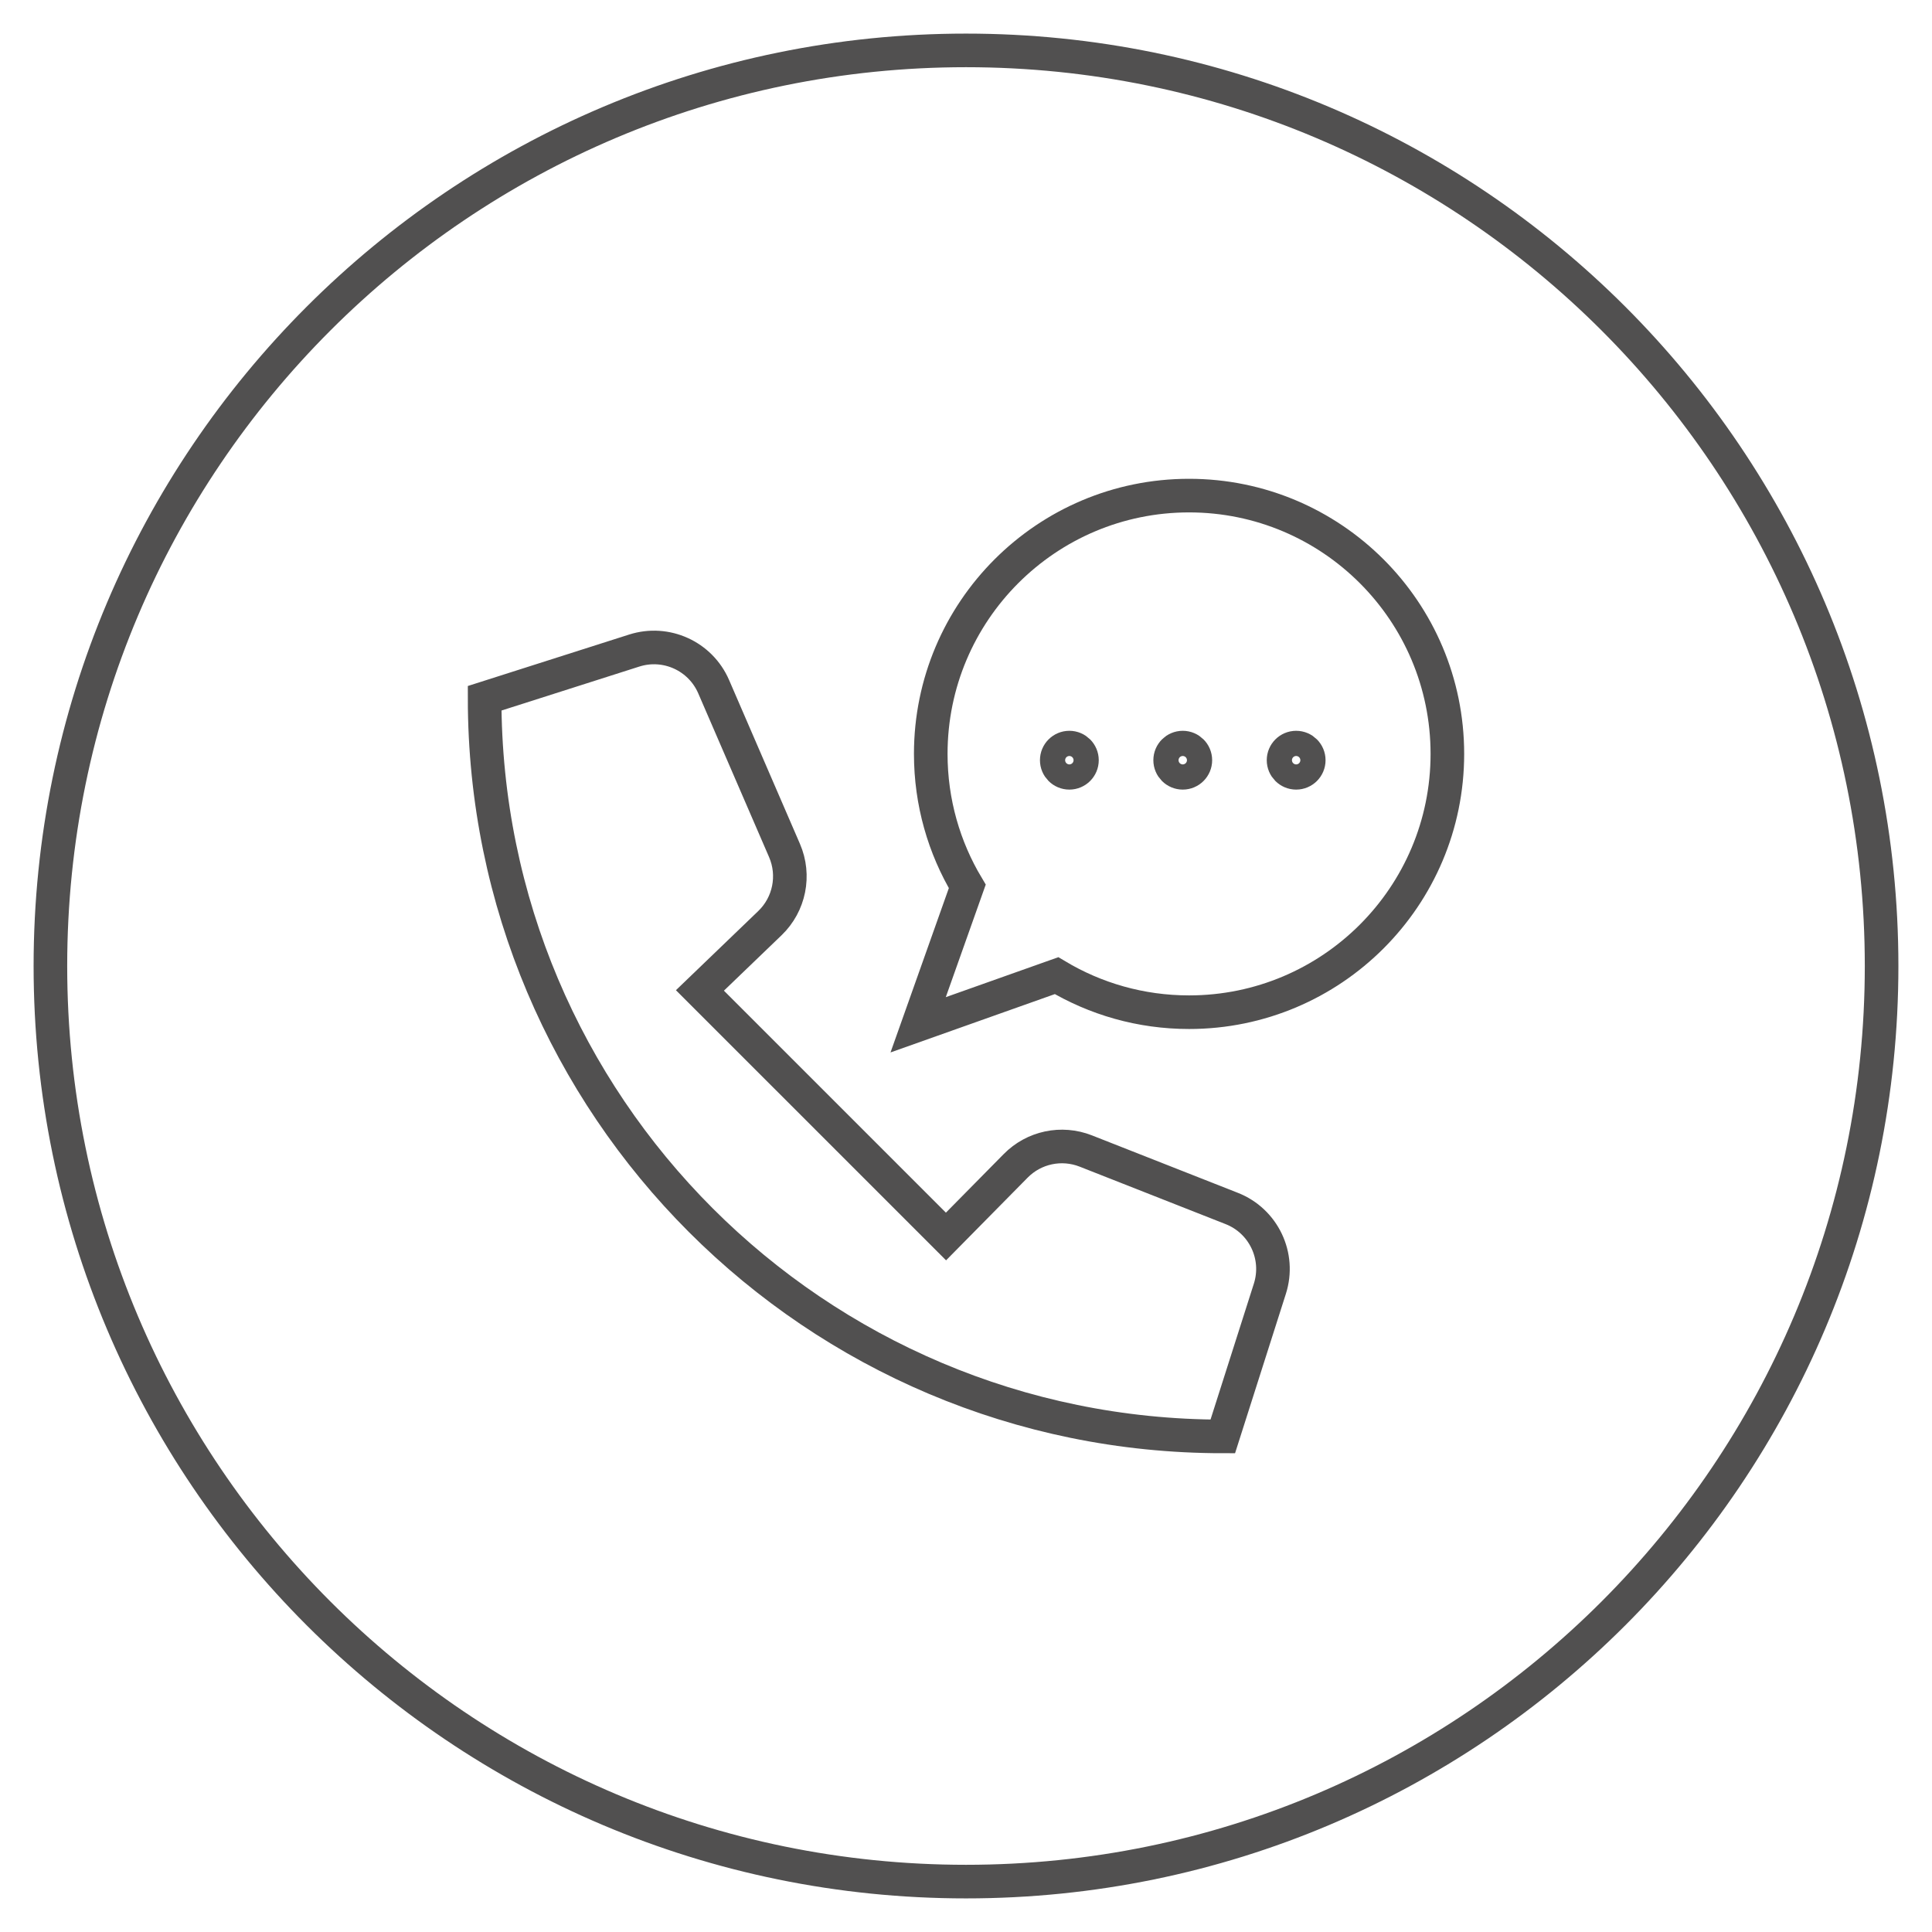 <?xml version="1.0" encoding="utf-8"?>
<!-- Generator: Adobe Illustrator 16.0.0, SVG Export Plug-In . SVG Version: 6.00 Build 0)  -->
<!DOCTYPE svg PUBLIC "-//W3C//DTD SVG 1.1//EN" "http://www.w3.org/Graphics/SVG/1.1/DTD/svg11.dtd">
<svg version="1.1" id="圖層_1" xmlns="http://www.w3.org/2000/svg" xmlns:xlink="http://www.w3.org/1999/xlink" x="0px" y="0px"
	 width="115px" height="115px" viewBox="0 0 115 115" enable-background="new 0 0 115 115" xml:space="preserve">
<path fill="none" stroke="#515050" stroke-width="2" stroke-miterlimit="10" d="M3,57.5C3,27.4,27.4,3,57.5,3S112,27.4,112,57.5
	S87.6,112,57.5,112S3,87.6,3,57.5"/>
<g>
	<g>
		<circle fill="none" stroke="#515050" stroke-width="2" stroke-miterlimit="10" cx="70.402" cy="45.25" r="0.75"/>
		<circle fill="none" stroke="#515050" stroke-width="2" stroke-miterlimit="10" cx="63.652" cy="45.25" r="0.75"/>
		<circle fill="none" stroke="#515050" stroke-width="2" stroke-miterlimit="10" cx="77.152" cy="45.25" r="0.75"/>
		<g>
			<path fill="none" stroke="#515050" stroke-width="2" stroke-miterlimit="10" d="M62.891,58.075
				c2.307,1.38,5.002,2.175,7.887,2.175c8.488,0,15.375-6.885,15.375-15.375S79.266,29.5,70.777,29.5
				c-8.49,0-15.375,6.885-15.375,15.375c0,2.884,0.795,5.58,2.174,7.886L54.652,61L62.891,58.075z"/>
		</g>
	</g>
	<path fill="none" stroke="#515050" stroke-width="2" stroke-miterlimit="10" d="M73.318,71.933l-8.689-3.421
		c-1.443-0.568-3.084-0.221-4.172,0.884l-4.148,4.205L41.662,58.955l4.166-4.006c1.164-1.119,1.51-2.843,0.869-4.325l-4.217-9.75
		c-0.789-1.825-2.834-2.755-4.729-2.15l-8.904,2.84c0,24.266,19.672,43.937,43.938,43.937l2.803-8.792
		C76.207,74.768,75.215,72.679,73.318,71.933z"/>
</g>
</svg>
